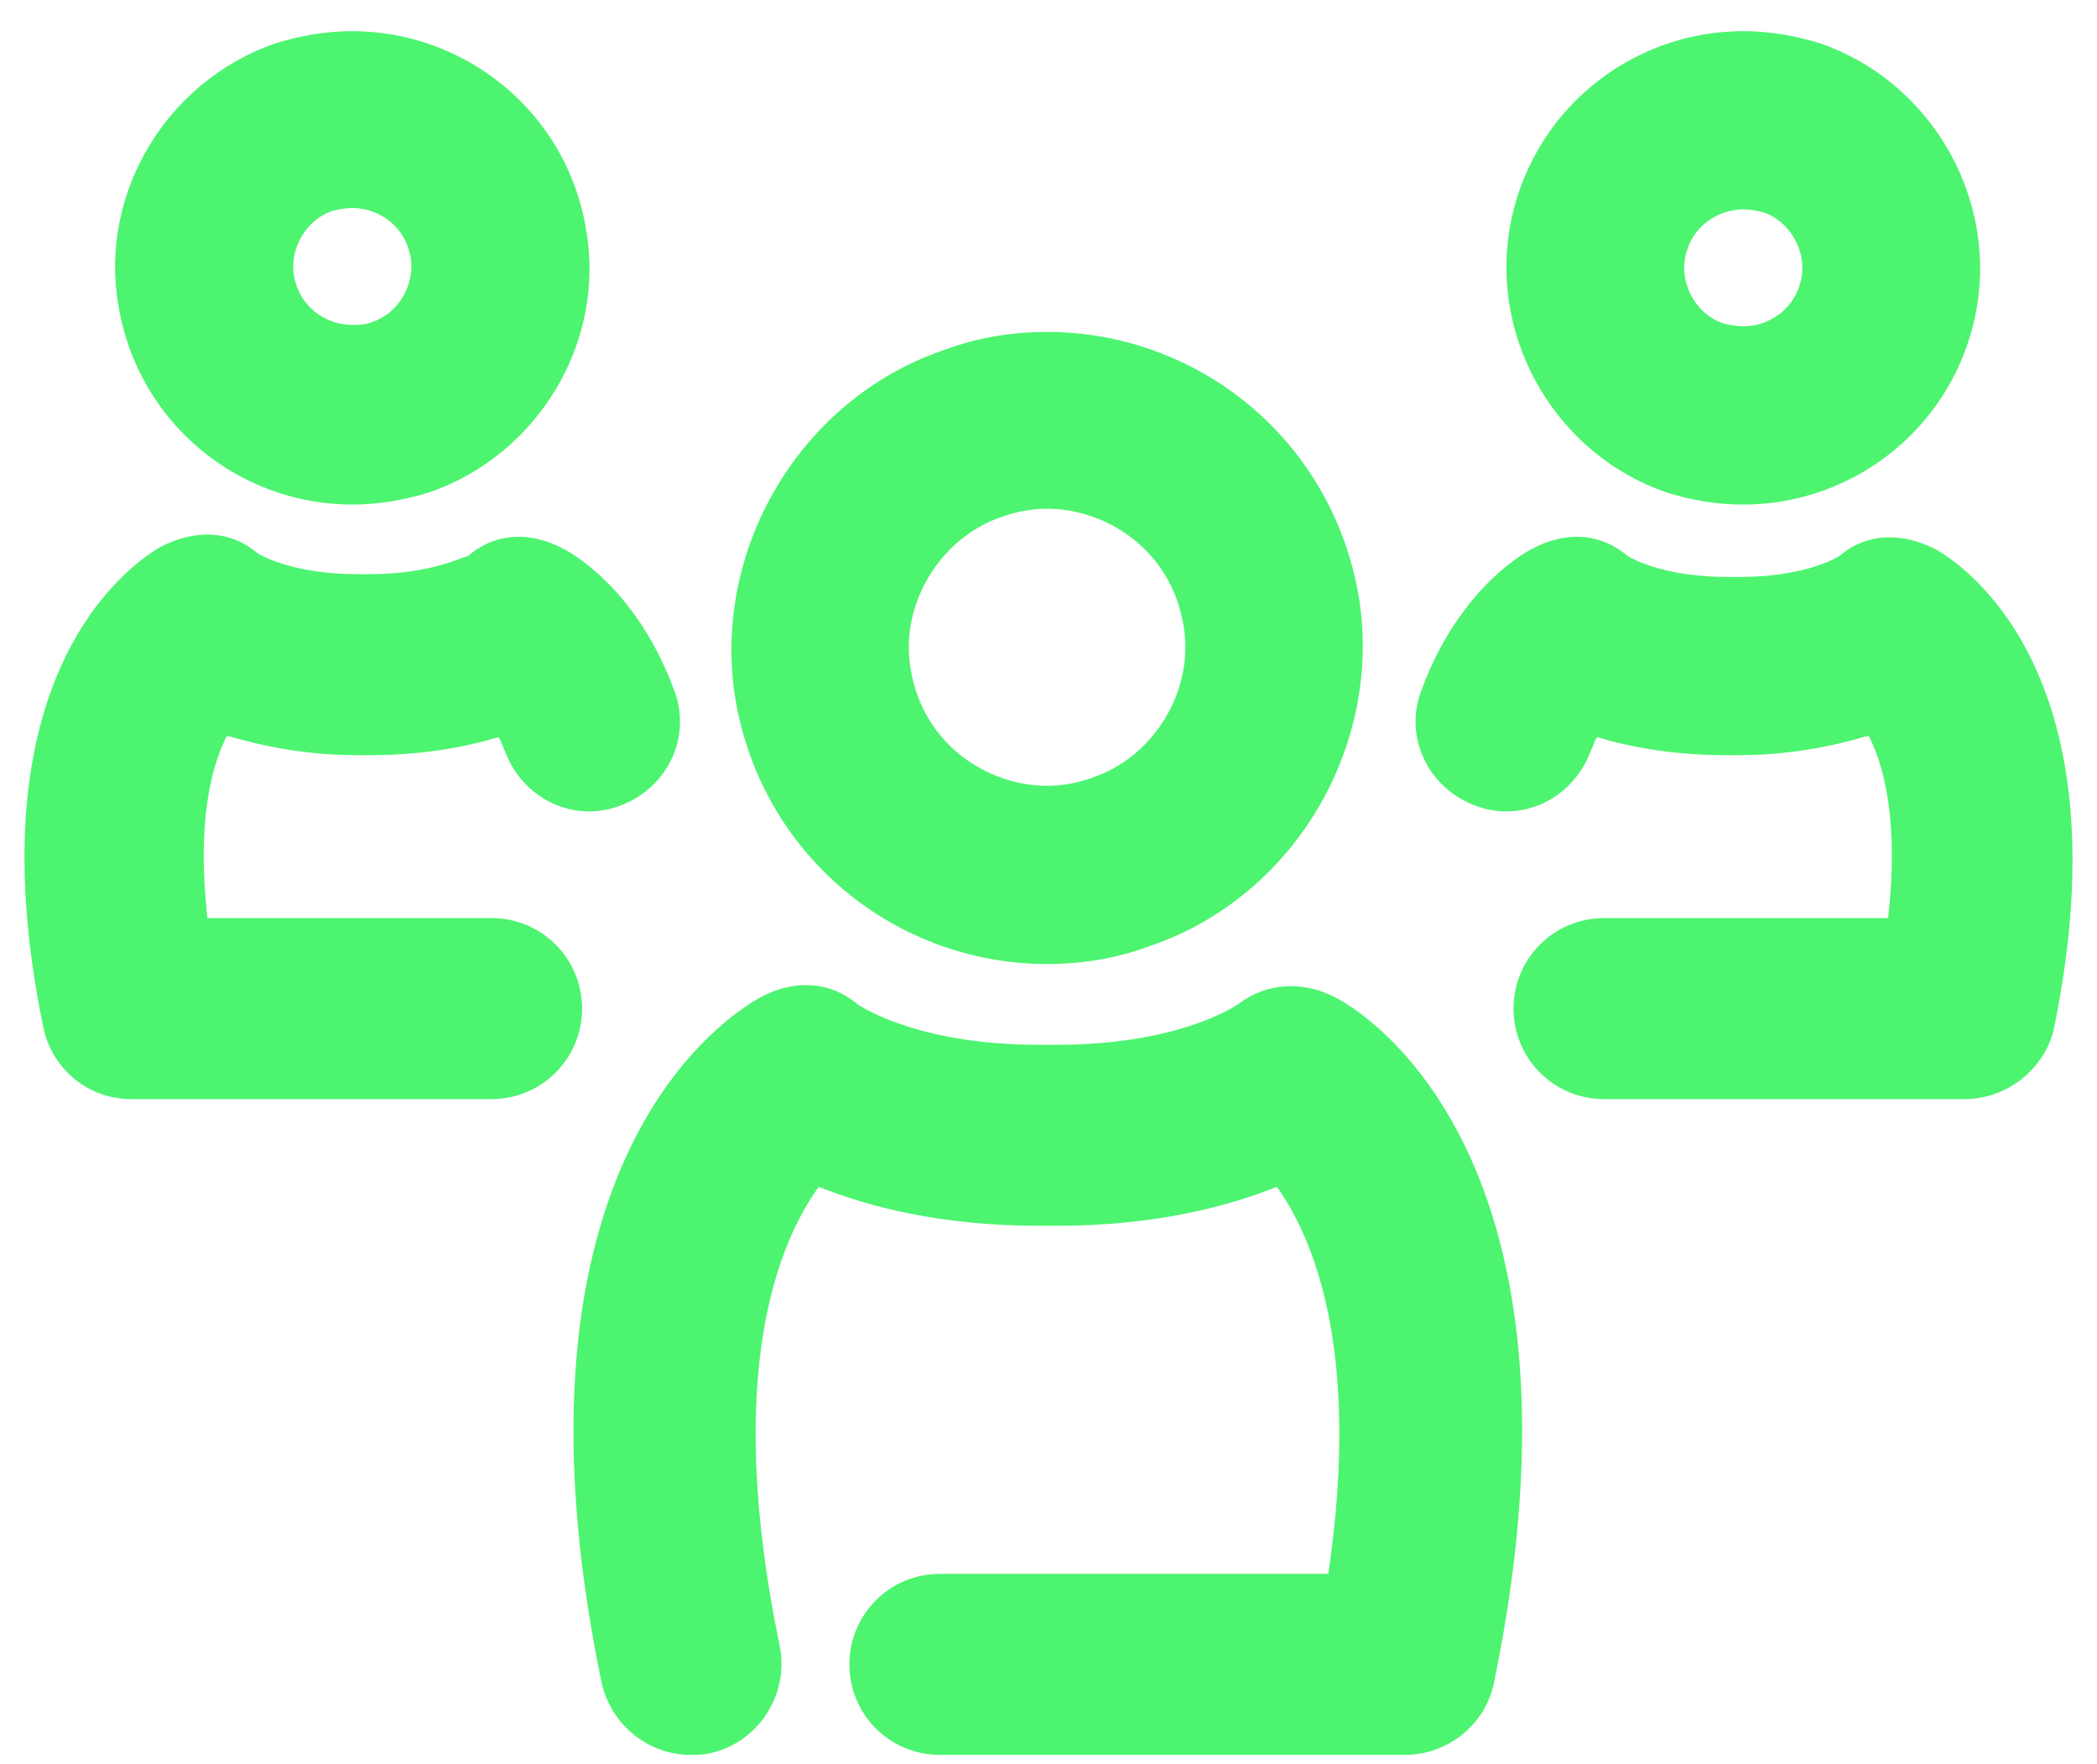 <?xml version="1.0" encoding="UTF-8"?>
<svg xmlns="http://www.w3.org/2000/svg" width="63" height="53" viewBox="0 0 63 53" fill="none">
  <g id="svg20">
    <g id="Group">
      <path id="Vector" d="M52.373 6.291C52.582 6.291 52.791 6.332 52.959 6.374C53.753 6.625 54.255 7.504 54.13 8.298C53.962 9.302 53.126 9.804 52.373 9.804C52.164 9.804 51.955 9.762 51.787 9.721C50.992 9.47 50.49 8.591 50.616 7.796C50.783 6.792 51.62 6.291 52.373 6.291ZM52.373 0.936C48.985 0.936 45.931 3.362 45.345 6.918C44.802 10.306 46.809 13.653 50.03 14.782C50.825 15.033 51.578 15.159 52.373 15.159C55.761 15.159 58.815 12.732 59.4 9.177C59.944 5.789 57.936 2.442 54.715 1.313C53.921 1.062 53.126 0.936 52.373 0.936Z" fill="#4DF470"></path>
    </g>
    <g id="Group-9_19_">
      <path id="Fill-7_20_" fill-rule="evenodd" clip-rule="evenodd" d="M59.024 33.02H48.19C46.684 33.02 45.471 31.807 45.471 30.301C45.471 28.795 46.684 27.582 48.19 27.582H56.723C57.058 24.696 56.598 22.981 56.138 22.102C55.134 22.395 53.837 22.688 52.206 22.688H51.871C50.239 22.688 48.943 22.437 47.981 22.144C47.897 22.27 47.855 22.437 47.772 22.604C47.228 24.026 45.68 24.738 44.3 24.194C42.877 23.65 42.166 22.102 42.71 20.722C43.337 19.007 44.258 17.919 44.885 17.334C45.429 16.832 45.847 16.581 46.015 16.497C47.019 15.953 48.064 15.995 48.901 16.706C49.11 16.832 50.072 17.334 51.913 17.334H52.247C54.088 17.334 55.05 16.832 55.259 16.706C56.096 15.995 57.141 15.995 58.145 16.497C58.731 16.832 63.96 19.969 61.701 30.928C61.408 32.141 60.279 33.02 59.024 33.02Z" fill="#4DF470"></path>
    </g>
    <g id="Group_2">
      <path id="Fill-3_12_" fill-rule="evenodd" clip-rule="evenodd" d="M20.749 52.722C20.917 52.722 21.126 52.722 21.293 52.68C22.757 52.387 23.719 50.923 23.426 49.459C21.711 41.177 23.426 37.286 24.598 35.655C26.062 36.241 28.237 36.826 31.207 36.826H31.751C34.721 36.826 36.896 36.241 38.36 35.655C39.406 37.119 40.911 40.465 39.907 47.284H28.237C26.731 47.284 25.518 48.497 25.518 50.003C25.518 51.509 26.731 52.722 28.237 52.722H42.208C43.505 52.722 44.634 51.801 44.885 50.547C48.148 34.735 40.953 30.384 40.117 29.966C39.154 29.464 38.067 29.506 37.188 30.175C36.938 30.343 35.222 31.388 31.751 31.388H31.207C27.735 31.388 26.02 30.343 25.769 30.175C24.932 29.464 23.845 29.422 22.841 29.966C22.004 30.426 14.809 34.777 18.072 50.547C18.365 51.843 19.494 52.722 20.749 52.722Z" fill="#4DF470"></path>
    </g>
    <g id="Group_3">
      <path id="Vector_2" d="M31.458 15.284C33.215 15.284 35.181 16.497 35.557 18.798C35.892 20.722 34.678 22.73 32.838 23.357C32.378 23.525 31.918 23.608 31.458 23.608C29.701 23.608 27.735 22.395 27.358 20.095C27.024 18.17 28.237 16.163 30.077 15.535C30.537 15.368 30.997 15.284 31.458 15.284ZM31.458 9.972C30.412 9.972 29.366 10.139 28.362 10.515C24.054 11.979 21.377 16.497 22.088 20.973C22.883 25.742 26.94 28.962 31.458 28.962C32.503 28.962 33.549 28.795 34.553 28.419C38.861 26.955 41.539 22.437 40.828 17.961C40.033 13.193 35.975 9.972 31.458 9.972Z" fill="#4DF470"></path>
    </g>
    <g id="Group_4">
      <path id="Vector_3" d="M10.584 6.249C11.337 6.249 12.174 6.751 12.341 7.755C12.466 8.549 11.965 9.428 11.17 9.679C10.961 9.762 10.752 9.762 10.584 9.762C9.831 9.762 8.995 9.26 8.827 8.257C8.702 7.462 9.204 6.583 9.999 6.332C10.166 6.291 10.375 6.249 10.584 6.249ZM10.584 0.936C9.831 0.936 9.036 1.062 8.242 1.313C5.021 2.442 2.971 5.789 3.557 9.177C4.142 12.732 7.196 15.159 10.584 15.159C11.337 15.159 12.132 15.033 12.927 14.782C16.148 13.653 18.197 10.306 17.612 6.918C17.026 3.321 13.931 0.936 10.584 0.936Z" fill="#4DF470"></path>
    </g>
    <g id="Group-9_18_">
      <path id="Fill-7_19_" fill-rule="evenodd" clip-rule="evenodd" d="M3.934 33.02H14.768C16.273 33.02 17.487 31.807 17.487 30.301C17.487 28.795 16.273 27.582 14.768 27.582H6.234C5.9 24.696 6.36 22.981 6.82 22.102C7.824 22.395 9.121 22.688 10.752 22.688H11.087C12.718 22.688 14.015 22.437 14.977 22.144C15.06 22.27 15.102 22.437 15.186 22.604C15.73 24.027 17.277 24.738 18.658 24.194C20.08 23.65 20.791 22.102 20.247 20.722C19.62 19.007 18.7 17.919 18.072 17.334C17.528 16.832 17.11 16.581 16.943 16.497C15.939 15.953 14.893 15.995 14.056 16.706C13.847 16.748 12.927 17.25 11.087 17.25H10.752C8.911 17.25 7.949 16.748 7.74 16.623C6.904 15.912 5.858 15.912 4.854 16.413C4.268 16.748 -0.96 19.885 1.298 30.845C1.549 32.1 2.637 33.02 3.934 33.02Z" fill="#4DF470"></path>
    </g>
  </g>
</svg>
